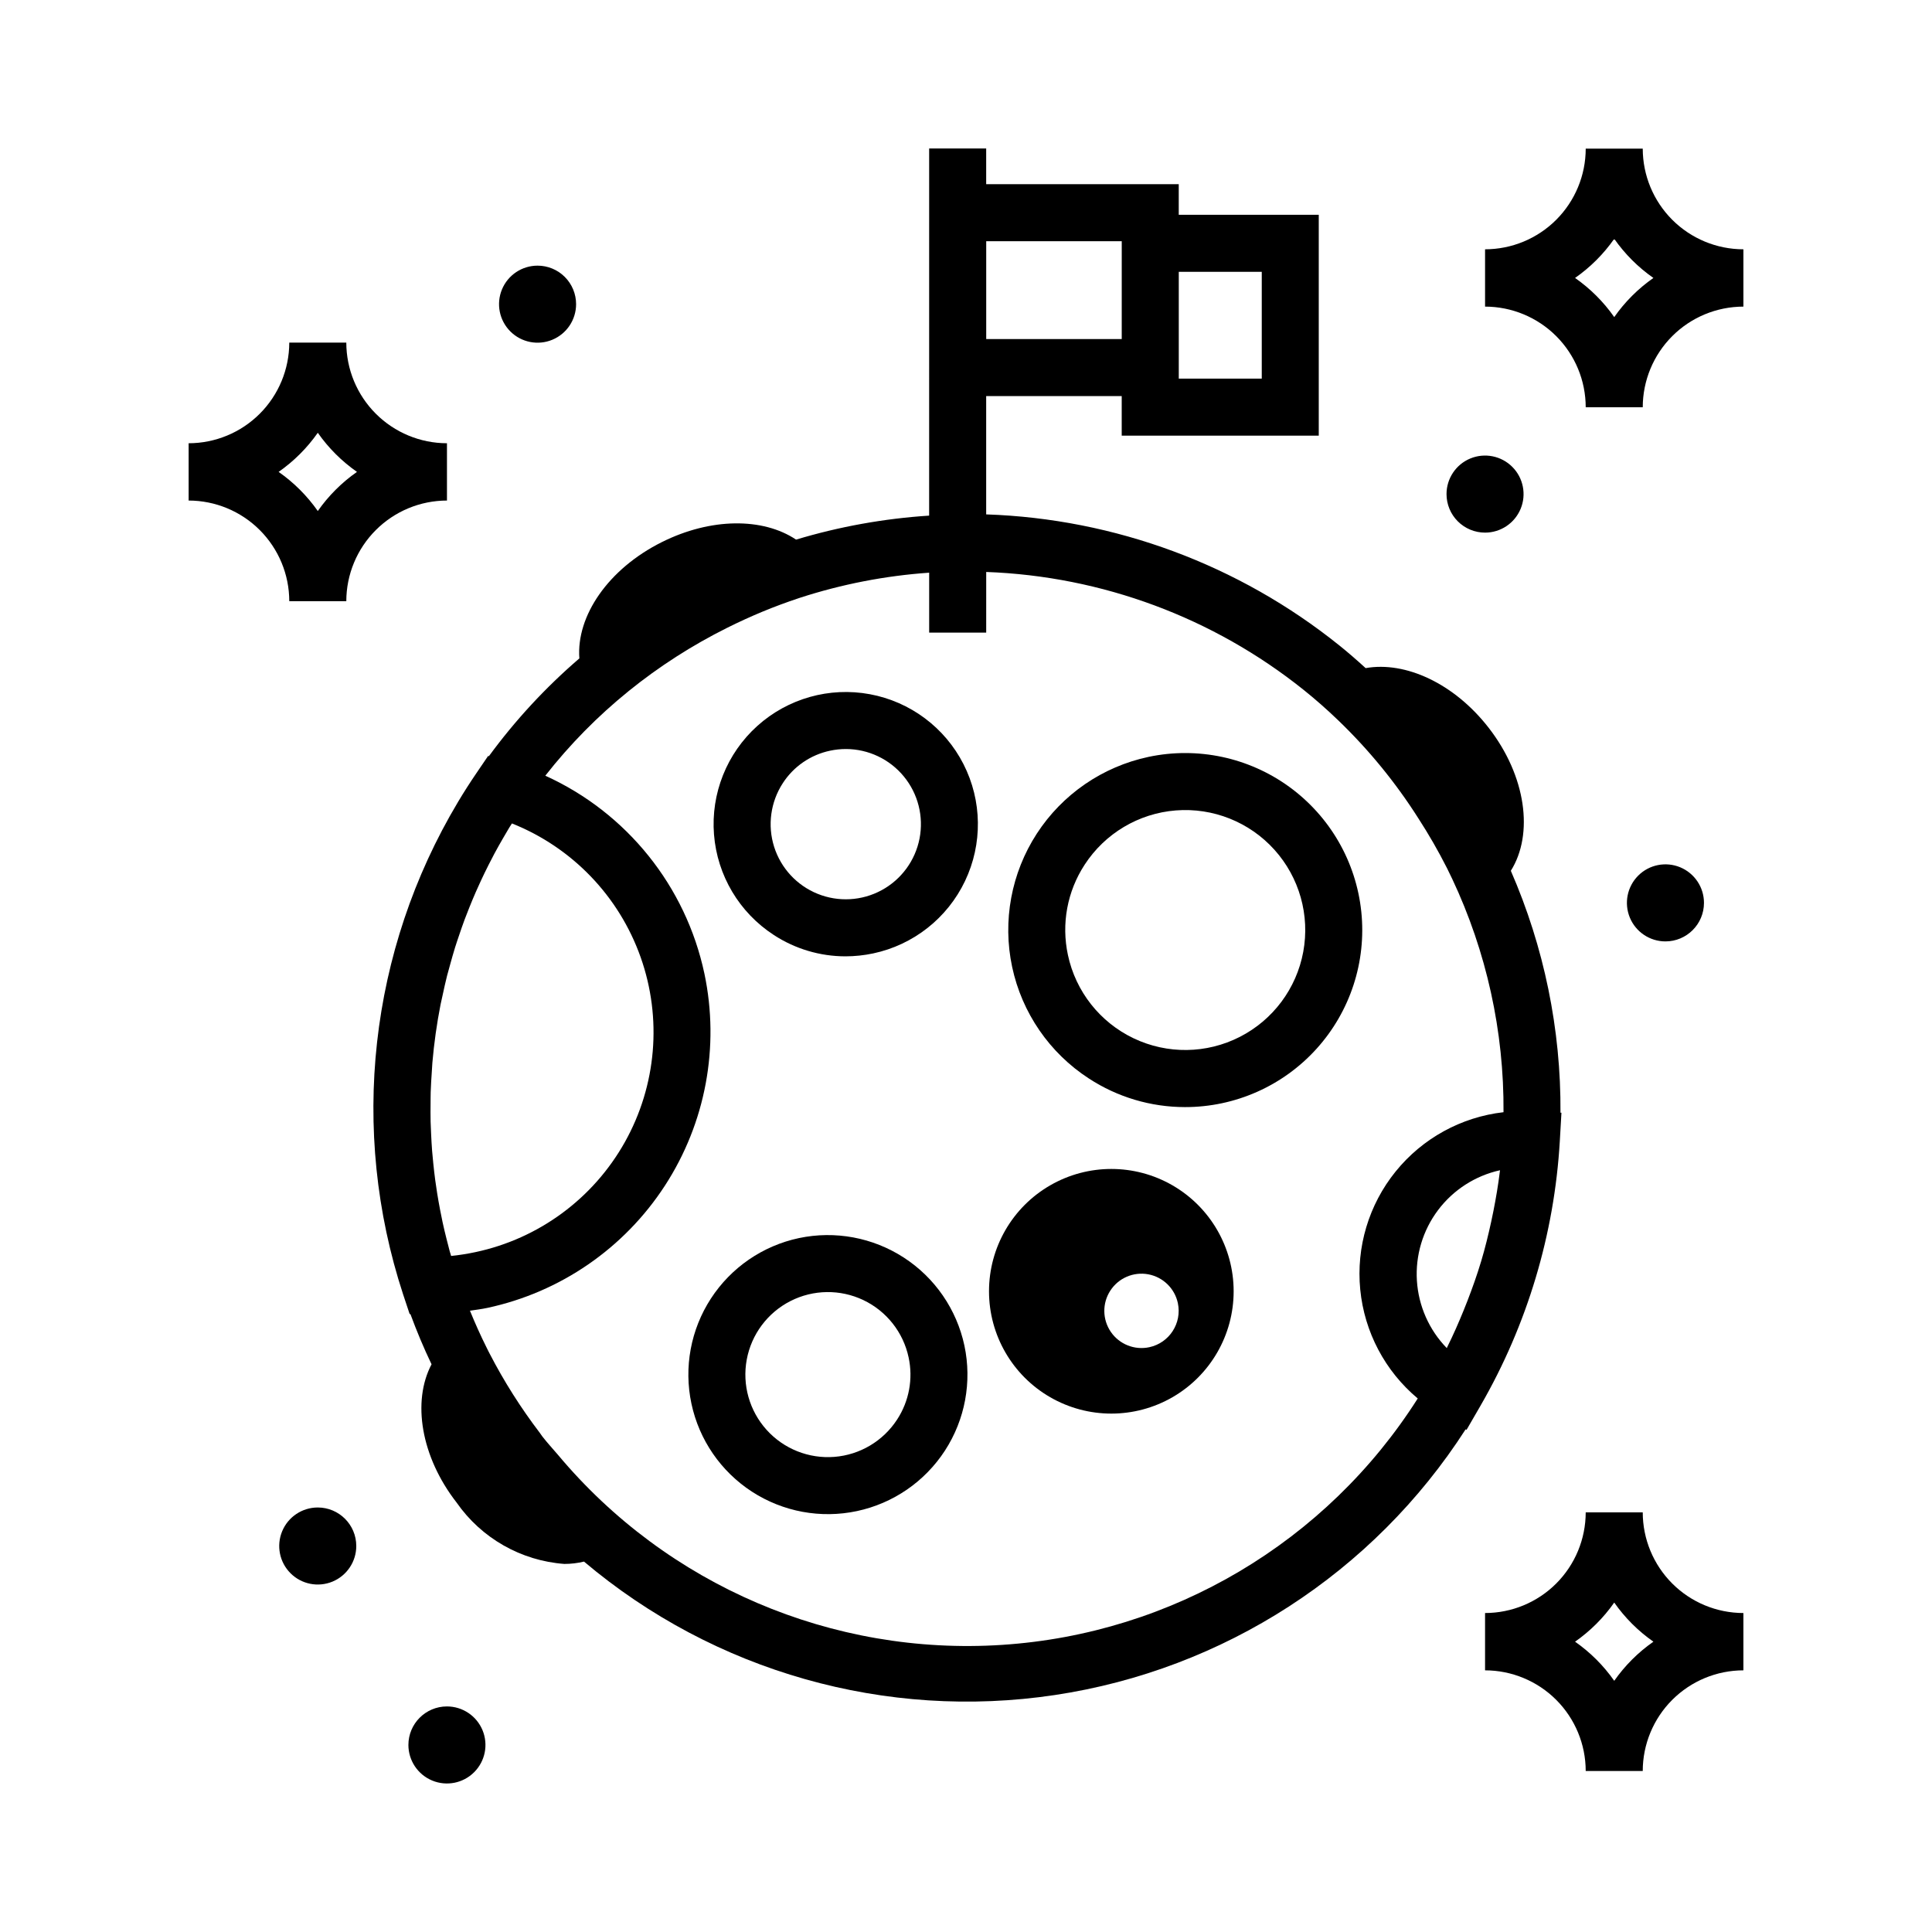 <?xml version="1.0" encoding="UTF-8"?>
<!-- Uploaded to: SVG Repo, www.svgrepo.com, Generator: SVG Repo Mixer Tools -->
<svg fill="#000000" width="800px" height="800px" version="1.1" viewBox="144 144 512 512" xmlns="http://www.w3.org/2000/svg">
 <g>
  <path d="m606.02 225.18v-15.113c-7.074-0.008-13.852-2.82-18.855-7.82-5-5-7.812-11.781-7.82-18.852h-15.113c-0.008 7.07-2.82 13.852-7.82 18.852-5.004 5-11.781 7.812-18.855 7.82v15.188c7.074 0.008 13.855 2.82 18.855 7.82 5 5.004 7.812 11.781 7.82 18.855h15.113c0.008-7.074 2.82-13.852 7.82-18.855 5-5 11.781-7.812 18.855-7.82zm-34.23 2.848v0.004c-2.828-4.039-6.344-7.547-10.383-10.371 4.039-2.82 7.555-6.332 10.383-10.371 2.824 4.039 6.34 7.551 10.379 10.371-4.039 2.824-7.555 6.332-10.379 10.371z"/>
  <path d="m262.45 276.65v-15.184c-7.074-0.008-13.852-2.824-18.852-7.824-5.004-5-7.816-11.781-7.824-18.852h-15.113c-0.008 7.07-2.82 13.852-7.82 18.852s-11.781 7.816-18.852 7.824v15.184c7.07 0.008 13.852 2.82 18.852 7.824 5 5 7.812 11.781 7.82 18.852h15.113c0.008-7.07 2.82-13.852 7.824-18.852 5-5.004 11.777-7.816 18.852-7.824zm-34.23 2.777c-2.828-4.035-6.344-7.547-10.383-10.371 4.039-2.82 7.555-6.332 10.383-10.367 2.824 4.035 6.34 7.547 10.379 10.367-4.039 2.824-7.555 6.336-10.379 10.371z"/>
  <path d="m564.23 613.33h15.113c0.008-7.07 2.82-13.852 7.82-18.852 5.004-5 11.781-7.812 18.855-7.82v-15.188c-7.074-0.008-13.855-2.82-18.855-7.82-5-5.004-7.812-11.781-7.82-18.855h-15.113c-0.008 7.074-2.82 13.852-7.82 18.855-5 5-11.781 7.812-18.855 7.82v15.188c7.074 0.008 13.852 2.82 18.855 7.82 5 5 7.812 11.781 7.82 18.852zm7.559-44.637c2.824 4.039 6.34 7.547 10.379 10.371-4.039 2.82-7.555 6.332-10.379 10.367-2.828-4.035-6.344-7.547-10.383-10.367 4.039-2.824 7.555-6.332 10.383-10.371z"/>
  <path d="m595.57 383.27c0-4.129-2.488-7.852-6.305-9.434-3.812-1.578-8.207-0.707-11.125 2.215-2.922 2.918-3.793 7.312-2.215 11.125 1.582 3.816 5.305 6.305 9.434 6.305 5.637 0 10.211-4.574 10.211-10.211z"/>
  <path d="m252.23 606.43c0 4.129 2.488 7.852 6.305 9.434 3.816 1.582 8.207 0.707 11.125-2.215 2.922-2.918 3.793-7.309 2.215-11.125-1.582-3.812-5.305-6.301-9.434-6.301-5.637 0-10.207 4.57-10.211 10.207z"/>
  <path d="m228.21 543.5c-4.129 0-7.852 2.484-9.434 6.301s-0.707 8.207 2.215 11.125c2.918 2.922 7.309 3.793 11.125 2.215 3.812-1.582 6.301-5.305 6.301-9.434 0-5.637-4.57-10.207-10.207-10.207z"/>
  <path d="m537.55 285.15c4.129 0 7.852-2.488 9.434-6.305 1.578-3.812 0.707-8.207-2.215-11.125-2.918-2.922-7.309-3.793-11.125-2.215-3.816 1.582-6.301 5.305-6.301 9.434 0 2.707 1.074 5.305 2.988 7.219 1.914 1.914 4.512 2.992 7.219 2.992z"/>
  <path d="m286.46 214.4c-4.129 0-7.852 2.484-9.434 6.301-1.578 3.816-0.703 8.207 2.215 11.125 2.922 2.922 7.312 3.797 11.125 2.215 3.816-1.582 6.305-5.305 6.305-9.434 0-2.707-1.078-5.305-2.992-7.219-1.914-1.914-4.512-2.988-7.219-2.988z"/>
  <path d="m349.06 391.78c5.648 3.688 12.25 5.656 19 5.66 2.473-0.004 4.938-0.266 7.352-0.777 10.652-2.266 19.645-9.355 24.328-19.18 4.688-9.828 4.539-21.277-0.406-30.98-4.941-9.699-14.117-16.551-24.82-18.531-10.707-1.984-21.727 1.125-29.816 8.41-8.094 7.285-12.336 17.918-11.48 28.773s6.711 20.695 15.844 26.625zm2.375-40.207v-0.004c2.863-4.438 7.387-7.547 12.555-8.629 1.375-0.293 2.777-0.441 4.18-0.441 5.945 0.008 11.578 2.672 15.352 7.266 3.777 4.59 5.301 10.629 4.164 16.465-1.141 5.836-4.828 10.855-10.055 13.688-5.227 2.832-11.445 3.184-16.957 0.953-5.512-2.227-9.738-6.801-11.527-12.473-1.785-5.668-0.945-11.84 2.289-16.828z"/>
  <path d="m432.56 429.81c7.566 4.941 16.406 7.574 25.445 7.582 13.305 0.023 25.992-5.598 34.91-15.473 8.914-9.871 13.223-23.066 11.844-36.297-1.375-13.234-8.305-25.258-19.066-33.082-10.758-7.824-24.332-10.715-37.344-7.953-12.168 2.59-22.809 9.902-29.586 20.336-6.773 10.434-9.125 23.133-6.539 35.301 2.586 12.168 9.902 22.809 20.336 29.586zm-1.121-56.652c5.383-8.293 14.312-13.609 24.168-14.387 9.855-0.777 19.512 3.074 26.125 10.418 6.617 7.344 9.438 17.348 7.641 27.07-1.801 9.719-8.02 18.047-16.828 22.535-8.805 4.492-19.199 4.629-28.121 0.371-8.922-4.254-15.359-12.414-17.414-22.086-1.777-8.246-0.184-16.859 4.43-23.922z"/>
  <path d="m355.71 472.11c-9.594 2.039-17.98 7.809-23.324 16.035-5.34 8.227-7.195 18.238-5.152 27.832 2.039 9.59 7.805 17.98 16.031 23.324 8.227 5.34 18.238 7.195 27.832 5.152 9.594-2.039 17.984-7.805 23.324-16.031 5.34-8.227 7.195-18.238 5.156-27.832-2.051-9.59-7.82-17.973-16.043-23.309-8.227-5.34-18.23-7.199-27.824-5.172zm26.035 48.082c-3.703 5.703-9.848 9.359-16.625 9.895-6.781 0.535-13.422-2.113-17.973-7.168-4.547-5.051-6.492-11.934-5.254-18.617 1.238-6.688 5.516-12.414 11.574-15.504 6.059-3.086 13.207-3.18 19.344-0.254 6.137 2.926 10.566 8.539 11.98 15.191 1.223 5.672 0.125 11.598-3.047 16.457z"/>
  <path d="m298.77 557.84c34.562 29.191 80.023 42.078 124.76 35.363 44.734-6.711 84.414-32.371 108.88-70.418l0.238 0.137 3.762-6.5v-0.004c12.34-21.391 19.516-45.363 20.957-70.016l0.43-7.512-0.254-0.016c0.148-22.051-4.336-43.891-13.156-64.102 6.106-9.738 4.074-25.109-5.894-37.93-9.09-11.688-21.984-17.656-32.582-15.785-2.293-2.09-4.602-4.109-6.992-6.027l0.004 0.004c-26.621-21.383-59.453-33.562-93.574-34.715v-31.352h35.918v10.48h52.219v-58.527h-37.105v-8.105h-51.031v-9.461h-15.113l-0.004 97.293c-11.957 0.773-23.789 2.902-35.266 6.356-8.809-5.875-22.594-5.812-35.559 0.656-14.203 7.09-22.723 19.57-21.871 30.832v-0.004c-8.957 7.695-17 16.391-23.98 25.914l-0.203-0.059-3.098 4.547c-1.719 2.523-3.359 5.09-4.918 7.699h0.004c-23.492 39.336-28.785 86.926-14.504 130.46l0.008 0.023 1.719 5.168h0.195c1.664 4.508 3.516 8.957 5.606 13.312-5.191 9.828-2.828 24.484 6.641 36.645 6.582 9.445 17.074 15.418 28.555 16.262 1.754 0 3.504-0.207 5.207-0.621zm179.61-341.8v28.297h-21.992v-28.297zm-37.105-8.109-0.004 25.922h-35.914v-25.922zm100.18 246.68c-0.422 3.449-1.004 6.875-1.676 10.281-0.184 0.926-0.375 1.852-0.574 2.773-0.773 3.551-1.633 7.082-2.676 10.566l-0.051 0.16c-1.039 3.469-2.258 6.883-3.559 10.262-0.344 0.891-0.691 1.773-1.055 2.656-1.305 3.203-2.695 6.375-4.231 9.473-0.078 0.156-0.145 0.316-0.219 0.473v0.004c-4.684-4.816-7.492-11.148-7.918-17.855-0.426-6.703 1.562-13.34 5.602-18.711 4.039-5.367 9.867-9.117 16.426-10.566-0.02 0.164-0.051 0.324-0.07 0.484zm-230.88-127.45c8.074-6.527 16.836-12.156 26.129-16.785 3.113-1.555 6.25-2.984 9.387-4.289 3.152-1.301 6.336-2.484 9.559-3.555l0.324-0.109c11.109-3.609 22.617-5.844 34.266-6.656v15.879h15.113l0.004-16.07c30.66 1.117 60.152 12.066 84.109 31.238 3.172 2.543 6.188 5.199 9.242 8.141 8.062 7.762 15.172 16.461 21.172 25.91 2.766 4.269 5.305 8.684 7.602 13.223 0.219 0.438 0.422 0.875 0.633 1.305 0.23 0.473 0.461 0.922 0.703 1.453h0.004c9.125 19.352 13.785 40.504 13.625 61.898-11.227 1.289-21.5 6.938-28.602 15.73-7.102 8.789-10.465 20.02-9.367 31.27 1.098 11.246 6.57 21.613 15.238 28.863-24.195 38.094-65.113 62.352-110.14 65.301s-88.762-15.766-117.72-50.375c-1.379-1.625-2.836-3.184-4.141-4.871-0.238-0.309-0.438-0.648-0.676-0.961-5.023-6.59-9.465-13.602-13.27-20.961l-0.32-0.621-0.508-1.02c-1.594-3.191-3.051-6.453-4.398-9.75 1.535-0.23 3.062-0.414 4.602-0.742h0.004c19.359-4.148 36.281-15.801 47.062-32.402 10.785-16.602 14.547-36.801 10.469-56.172l-0.004-0.012c-4.926-23.188-20.578-42.656-42.164-52.453 6.488-8.277 13.891-15.793 22.066-22.406zm-48.254 145.1c-0.363-1.445-0.715-2.894-1.027-4.348-0.242-1.117-0.465-2.234-0.676-3.356-0.281-1.461-0.539-2.93-0.773-4.394-0.18-1.117-0.344-2.234-0.496-3.356-0.199-1.484-0.367-2.977-0.52-4.465-0.113-1.105-0.223-2.207-0.312-3.312-0.121-1.527-0.199-3.059-0.27-4.59-0.051-1.07-0.109-2.141-0.133-3.215-0.039-1.602-0.023-3.203-0.008-4.809 0.012-0.996 0-1.992 0.031-2.988 0.055-1.785 0.172-3.57 0.293-5.352 0.055-0.809 0.082-1.621 0.152-2.426 0.445-5.188 1.172-10.344 2.172-15.449 0.156-0.801 0.355-1.59 0.527-2.387 0.375-1.746 0.754-3.488 1.191-5.219 0.246-0.965 0.527-1.922 0.793-2.883 0.426-1.551 0.859-3.098 1.336-4.637 0.316-1.02 0.668-2.031 1.008-3.043 0.492-1.461 0.992-2.922 1.531-4.367 0.383-1.031 0.793-2.055 1.199-3.074 0.566-1.414 1.145-2.82 1.758-4.215 0.445-1.02 0.902-2.031 1.375-3.039 0.641-1.379 1.309-2.75 1.996-4.109 0.5-0.988 1.004-1.977 1.527-2.957 0.73-1.363 1.492-2.711 2.269-4.055 0.547-0.945 1.086-1.891 1.656-2.824 0.242-0.395 0.504-0.777 0.746-1.172h0.008c15.938 6.352 28.367 19.266 34.098 35.441 5.731 16.172 4.211 34.031-4.176 49.004-8.383 14.969-22.816 25.598-39.602 29.16-2.129 0.453-4.277 0.793-6.441 1.016-0.121-0.426-0.262-0.848-0.383-1.273-0.301-1.098-0.574-2.203-0.852-3.309z"/>
  <path d="m470.93 486.2c0-11.582-6.18-22.281-16.207-28.074-10.031-5.789-22.387-5.789-32.418 0.004-10.031 5.789-16.207 16.492-16.207 28.07 0 11.582 6.176 22.285 16.207 28.074 10.031 5.793 22.387 5.793 32.418 0 10.027-5.789 16.207-16.488 16.207-28.07zm-22.367 14.828c-3.898 0.832-7.91-0.77-10.172-4.051-2.258-3.285-2.316-7.606-0.145-10.945 2.168-3.344 6.137-5.051 10.055-4.328 3.918 0.727 7.016 3.742 7.844 7.637 1.129 5.32-2.262 10.551-7.582 11.688z"/>
 </g>
</svg>